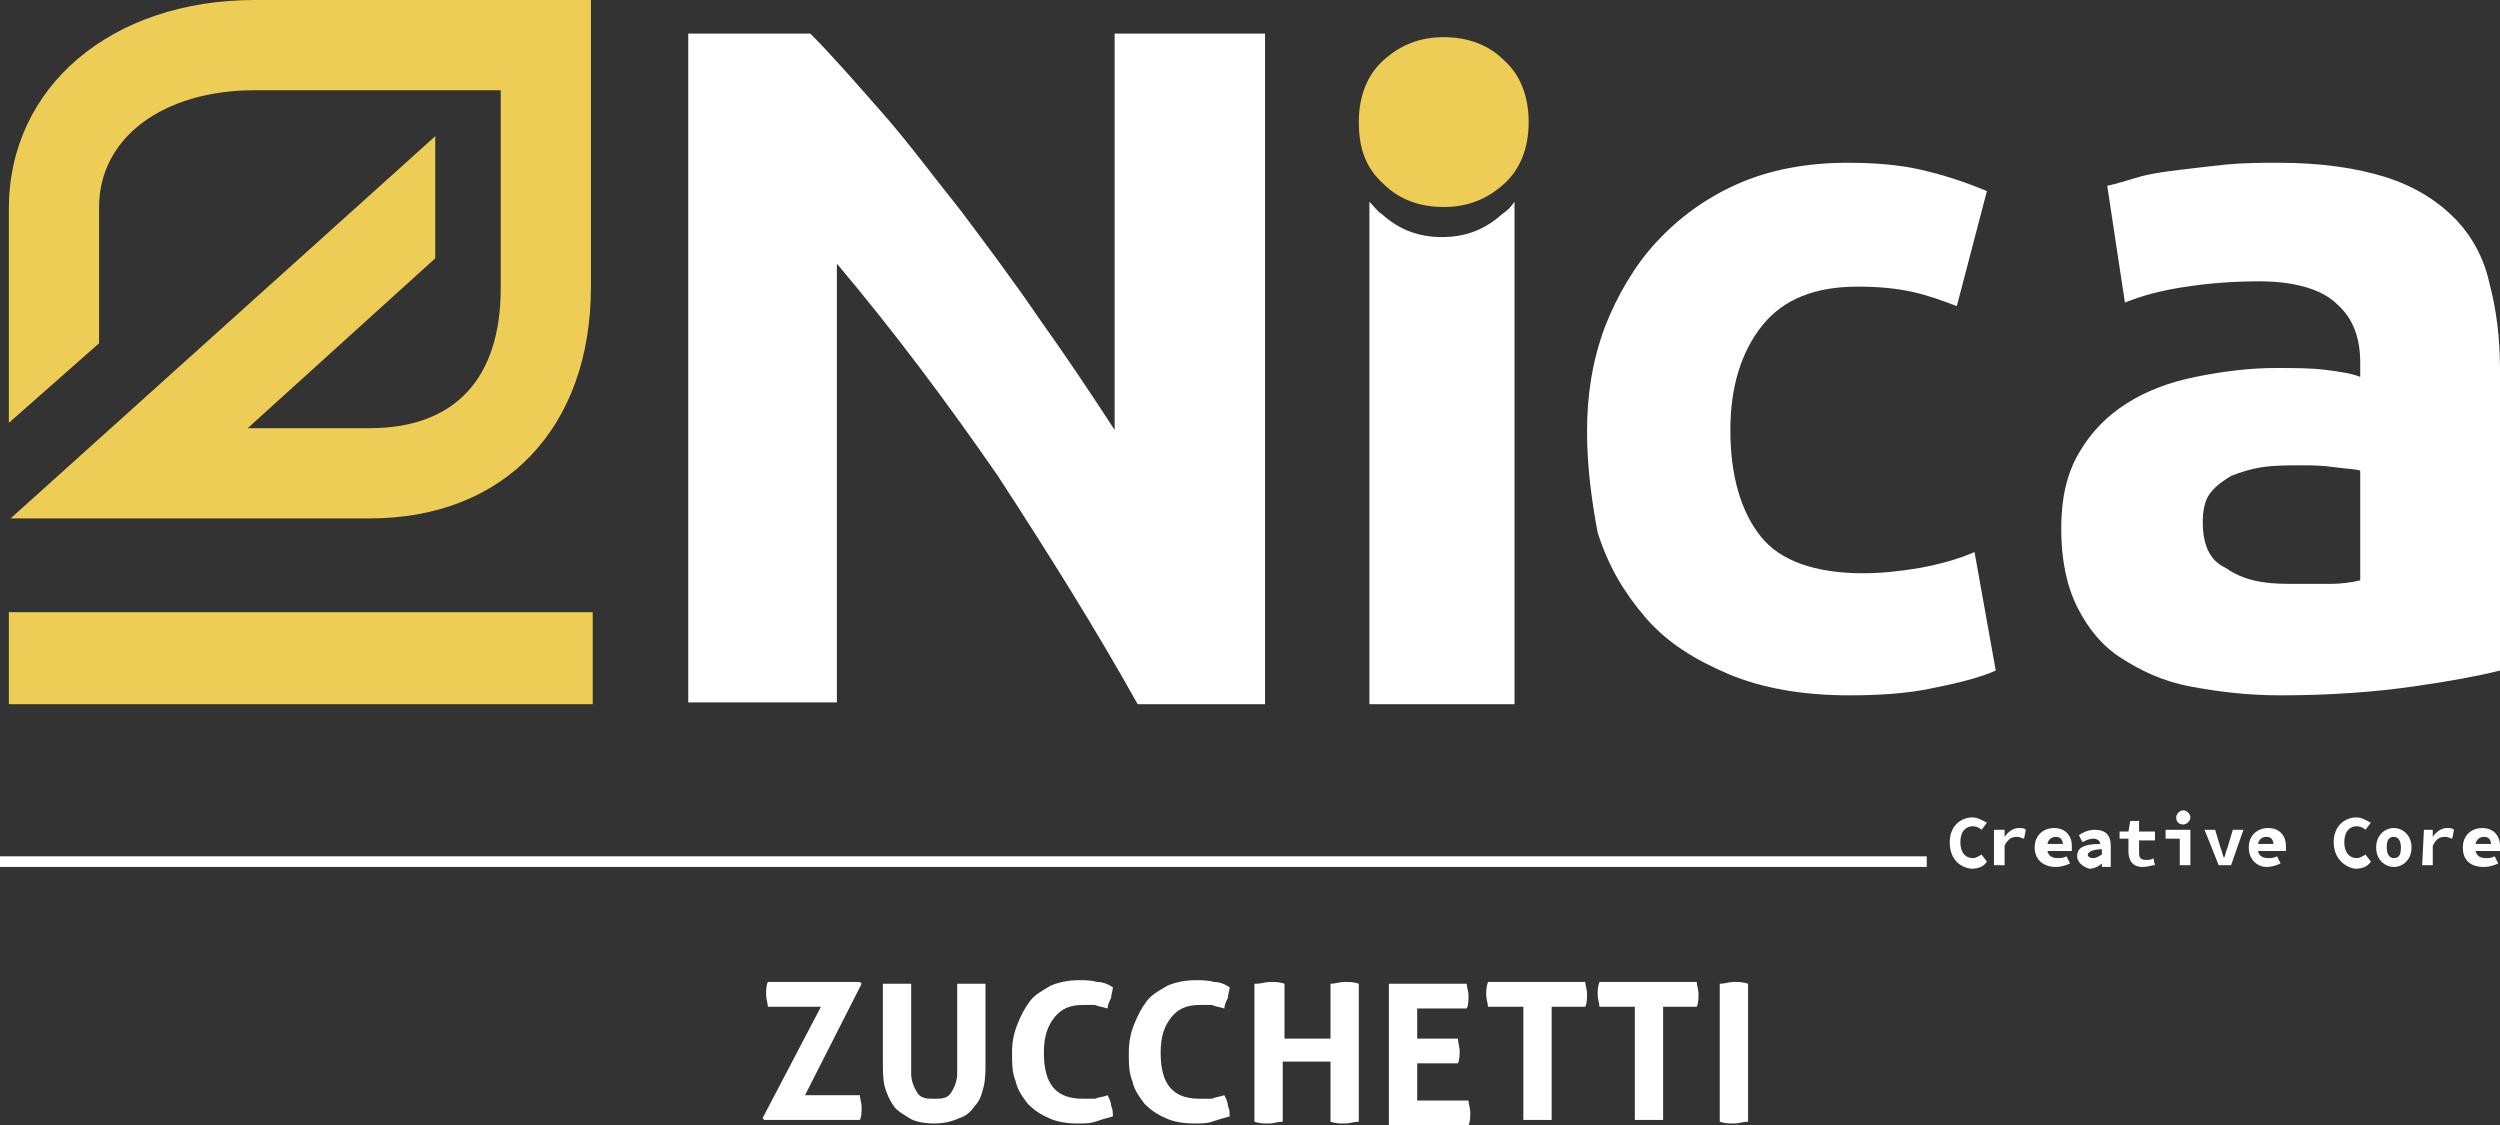 <svg xmlns="http://www.w3.org/2000/svg" id="Livello_2" data-name="Livello 2" viewBox="0 0 141.3 63.6"><rect x="0" y="0" width="141.3" height="63.6" fill="#333333" stroke="none"/><defs><style>      .cls-1 {        fill: #fff;      }      .cls-1, .cls-2 {        stroke-width: 0px;      }      .cls-2 {        fill: #edcd55;      }    </style></defs><g id="Livello_1-2" data-name="Livello 1"><g><g><rect class="cls-2" x=".5" y="34.6" width="33" height="5.2"></rect><g><path class="cls-1" d="M43.1,63.2l3.3-6.3h-3c0-.2-.1-.4-.1-.7,0-.2,0-.5.1-.7h5.2l.1.1-3.2,6.3h3.1c0,.2.1.4.1.7,0,.2,0,.5-.1.7h-5.4l-.1-.1Z"></path><path class="cls-1" d="M49.9,55.6h1.6v5.1c0,.3.1.6.2.8.1.2.2.4.4.5s.4.1.7.1.5,0,.7-.1.3-.3.4-.5c.1-.2.2-.5.2-.8v-5.1h1.6v4.4c0,.5,0,1-.1,1.4s-.2.8-.5,1.1c-.2.3-.5.6-.9.7-.4.2-.9.3-1.4.3s-1.1-.1-1.4-.3-.7-.4-.9-.7c-.2-.3-.4-.7-.5-1.1s-.1-.9-.1-1.4v-4.4h0Z"></path><path class="cls-1" d="M62.6,61.9c.1.2.2.4.2.6.1.2.1.4.1.6-.4.1-.7.2-1,.3s-.6.1-1,.1c-.6,0-1.2-.1-1.6-.3-.5-.2-.9-.5-1.2-.8-.3-.4-.6-.8-.7-1.3-.2-.5-.2-1-.2-1.6s.1-1.1.3-1.6.4-.9.7-1.3.7-.6,1.2-.9c.5-.2,1-.3,1.6-.3.3,0,.7,0,1,.1.3,0,.6.1.9.3,0,.2-.1.4-.1.6-.1.2-.2.4-.2.6-.3-.1-.5-.1-.7-.2h-.7c-.7,0-1.2.2-1.6.7-.4.5-.6,1.1-.6,2,0,1.8.7,2.6,2.2,2.6h.7c.2-.1.5-.1.7-.2"></path><path class="cls-1" d="M69.2,61.9c.1.2.2.4.2.6.1.2.1.4.1.6-.4.1-.7.2-1,.3s-.6.1-1,.1c-.6,0-1.2-.1-1.6-.3-.5-.2-.9-.5-1.2-.8-.3-.4-.6-.8-.7-1.3-.2-.5-.2-1-.2-1.6s.1-1.1.3-1.6.4-.9.7-1.3.7-.6,1.2-.9c.5-.2,1-.3,1.6-.3.3,0,.7,0,1,.1.3,0,.6.1.9.3,0,.2-.1.4-.1.6-.1.2-.2.4-.2.6-.3-.1-.5-.1-.7-.2h-.7c-.7,0-1.2.2-1.6.7-.4.5-.6,1.1-.6,2,0,1.8.7,2.6,2.2,2.6h.7c.2-.1.4-.1.7-.2"></path><path class="cls-1" d="M71,55.6c.3,0,.5-.1.8-.1s.5,0,.8.1v3.1h2.6v-3.1c.3,0,.5-.1.8-.1s.5,0,.8.1v7.8c-.3,0-.5.1-.8.1s-.5,0-.8-.1v-3.4h-2.7v3.4c-.3,0-.5.1-.8.1s-.5,0-.8-.1v-7.8h.1Z"></path><path class="cls-1" d="M78.5,55.6h4.4c0,.2.1.4.1.7,0,.2,0,.5-.1.7h-2.8v1.7h2.3c0,.2.1.5.1.7s0,.5-.1.7h-2.3v2.1h2.9c0,.2.1.4.1.7,0,.2,0,.5-.1.7h-4.5v-8Z"></path><path class="cls-1" d="M86,56.9h-1.9c0-.2-.1-.4-.1-.7,0-.2,0-.4.1-.7h5.5c0,.2.1.4.1.7,0,.2,0,.5-.1.7h-1.9v6.4h-1.6v-6.4h-.1Z"></path><path class="cls-1" d="M92.3,56.9h-1.9c0-.2-.1-.4-.1-.7,0-.2,0-.4.1-.7h5.5c0,.2.1.4.1.7,0,.2,0,.5-.1.7h-1.9v6.4h-1.6v-6.4h-.1Z"></path><path class="cls-1" d="M97.2,55.6c.3,0,.5-.1.8-.1s.5,0,.8.1v7.8c-.3,0-.5.1-.8.1s-.5,0-.8-.1v-7.8Z"></path></g><rect class="cls-1" y="48.4" width="108.9" height=".6"></rect><path class="cls-1" d="M64.3,39.8c-2.4-4.3-5.1-8.6-7.9-12.9-2.9-4.2-5.9-8.2-9.1-12v24.8h-8.4V1.9h6.9c1.2,1.2,2.5,2.7,4,4.4,1.5,1.7,2.9,3.6,4.5,5.6,1.5,2,3,4,4.5,6.2,1.5,2.1,2.9,4.2,4.2,6.2V1.9h8.5v37.9h-7.2Z"></path><path class="cls-1" d="M89.7,24.4c0-2.1.3-4,1-5.9.7-1.8,1.7-3.5,2.9-4.8,1.3-1.4,2.8-2.5,4.6-3.3s3.9-1.2,6.2-1.2c1.5,0,2.9.1,4.2.4s2.5.7,3.7,1.2l-1.7,6.5c-.8-.3-1.6-.6-2.5-.8-.9-.2-1.9-.3-3.1-.3-2.4,0-4.2.7-5.4,2.2s-1.8,3.5-1.8,5.9c0,2.6.6,4.6,1.7,6s3.1,2.1,5.8,2.1c1,0,2-.1,3.2-.3,1.1-.2,2.2-.5,3.1-.9l1.2,6.7c-.9.4-2.1.7-3.6,1-1.4.3-3,.4-4.7.4-2.6,0-4.9-.4-6.8-1.2-1.9-.8-3.5-1.8-4.7-3.2s-2.1-2.9-2.7-4.8c-.3-1.6-.6-3.6-.6-5.7"></path><path class="cls-1" d="M128.8,9.2c2.4,0,4.4.3,6,.8s2.9,1.3,3.9,2.3,1.7,2.3,2,3.7c.4,1.5.6,3.1.6,4.9v17c-1.2.3-2.8.6-4.9.9-2.1.3-4.6.5-7.5.5-1.9,0-3.5-.2-5.1-.5s-2.8-.9-3.9-1.6c-1.1-.7-1.9-1.7-2.5-2.9s-.9-2.7-.9-4.4.3-3.1,1-4.3,1.6-2.1,2.7-2.8c1.1-.7,2.4-1.2,3.9-1.5s3-.5,4.5-.5c1.1,0,2,0,2.8.1s1.5.2,2,.4v-.8c0-1.4-.4-2.5-1.3-3.3-.8-.8-2.3-1.3-4.4-1.3-1.4,0-2.8.1-4.1.3-1.4.2-2.5.5-3.5.9l-1-6.6c.5-.1,1.1-.3,1.8-.5s1.5-.3,2.3-.4,1.7-.2,2.6-.3c1.1-.1,2-.1,3-.1M129.4,33h2.3c.7,0,1.3-.1,1.7-.2v-6.2c-.3-.1-.8-.1-1.5-.2-.7-.1-1.3-.1-1.8-.1-.8,0-1.5,0-2.2.1-.7.1-1.3.3-1.8.5-.5.3-.9.6-1.2,1s-.4,1-.4,1.6c0,1.3.4,2.2,1.3,2.6,1,.7,2.1.9,3.6.9"></path><path class="cls-2" d="M14.4,0C6.3,0,.5,4.9.5,11.8v12.1l5.1-4.5v-7.7c0-3.9,3.6-6.6,8.8-6.6h13.9v11.2c0,5.1-2.6,7.9-7.4,7.9h-6.9l10.6-9.6v-6.9L.6,29.3h20.3c7.6,0,12.5-5.1,12.5-13.1V0H14.4Z"></path><g><path class="cls-1" d="M110.2,47.6c0-.9.6-1.4,1.3-1.4.3,0,.6.2.8.3l-.3.4c-.1-.1-.3-.2-.5-.2-.4,0-.7.3-.7.9s.3.9.7.9c.2,0,.3-.1.5-.2l.3.4c-.2.3-.5.4-.9.4-.7-.1-1.2-.6-1.2-1.5Z"></path><path class="cls-1" d="M112.8,46.9h.5v.4h0c.2-.3.5-.5.8-.5.2,0,.3,0,.4.1l-.1.5c-.1,0-.2-.1-.4-.1-.3,0-.5.1-.7.5v1.1h-.6v-2h.1Z"></path><path class="cls-1" d="M115,47.9c0-.7.5-1.1,1.1-1.1s1,.4,1,1v.3h-1.5v-.4h1.1l-.1.1c0-.3-.1-.5-.4-.5s-.5.2-.5.6.2.6.6.6c.2,0,.3,0,.5-.1l.2.4c-.2.1-.5.2-.8.2-.7,0-1.2-.4-1.2-1.1Z"></path><path class="cls-1" d="M117.4,48.4c0-.5.4-.7,1.3-.7,0-.2-.2-.3-.4-.3s-.4.1-.6.2l-.2-.4c.3-.2.6-.3.9-.3.6,0,.9.3.9.9v1.2h-.5v-.2h0c-.2.2-.5.3-.7.3-.4-.1-.7-.4-.7-.7ZM118.8,48.3v-.3c-.6,0-.8.2-.8.3s.1.2.3.2.3-.1.5-.2Z"></path><path class="cls-1" d="M120.3,48.1v-.7h-.5v-.4h.5l.1-.6h.5v.6h.9v.5h-.9v.7c0,.3.1.4.4.4.2,0,.3,0,.4-.1l.1.4c-.2,0-.4.1-.7.1-.6,0-.8-.4-.8-.9Z"></path><path class="cls-1" d="M123.2,47.4h-.8v-.5h1.4v2h-.6v-1.5h0ZM123,46.2c0-.2.2-.4.4-.4s.4.2.4.4-.2.4-.4.4c-.2,0-.4-.1-.4-.4Z"></path><path class="cls-1" d="M124.6,46.9h.6l.3,1c.1.2.1.4.2.6h0c.1-.2.1-.4.2-.6l.3-1h.6l-.7,2h-.7l-.8-2Z"></path><path class="cls-1" d="M127.1,47.9c0-.7.5-1.1,1.1-1.1s1,.4,1,1v.3h-1.7v-.4h1.1l-.1.1c0-.3-.1-.5-.4-.5s-.5.2-.5.6.2.6.6.6c.2,0,.3,0,.5-.1l.2.4c-.2.1-.5.2-.8.2-.5,0-1-.4-1-1.1Z"></path><path class="cls-1" d="M131.9,47.6c0-.9.6-1.4,1.3-1.4.3,0,.6.2.8.3l-.3.4c-.1-.1-.3-.2-.5-.2-.4,0-.7.3-.7.9s.3.9.7.9c.2,0,.3-.1.5-.2l.3.4c-.2.3-.5.4-.9.4-.6-.1-1.2-.6-1.2-1.5Z"></path><path class="cls-1" d="M134.3,47.9c0-.7.5-1.1,1-1.1s1,.4,1,1.1-.5,1.1-1,1.1c-.5,0-1-.4-1-1.1ZM135.7,47.9c0-.3-.1-.6-.4-.6s-.4.2-.4.6c0,.3.1.6.4.6s.4-.2.4-.6Z"></path><path class="cls-1" d="M137,46.9h.5v.4h0c.2-.3.5-.5.8-.5.2,0,.3,0,.4.1l-.1.5c-.1,0-.2-.1-.4-.1-.3,0-.5.1-.7.5v1.1h-.6l.1-2h0Z"></path><path class="cls-1" d="M139.2,47.9c0-.7.5-1.1,1.1-1.1s1,.4,1,1v.3h-1.5v-.4h1.1l-.1.1c0-.3-.1-.5-.4-.5s-.5.2-.5.6.2.6.6.6c.2,0,.3,0,.5-.1l.2.4c-.2.1-.5.2-.8.2-.8,0-1.2-.4-1.2-1.1Z"></path></g><path class="cls-2" d="M86.4,6.9c0,1.5-.5,2.7-1.4,3.5-1,.9-2.1,1.3-3.4,1.3s-2.5-.4-3.4-1.3c-1-.9-1.4-2-1.4-3.5s.5-2.7,1.4-3.5c1-.9,2.1-1.3,3.4-1.3s2.5.4,3.4,1.3c.9.8,1.4,2,1.4,3.5"></path></g><path class="cls-1" d="M85.6,11.4c-.2.3-.4.5-.7.7-1,.9-2.1,1.3-3.4,1.3s-2.4-.4-3.4-1.3c-.3-.2-.5-.5-.7-.7v28.4h8.2V11.4Z"></path></g></g></svg>